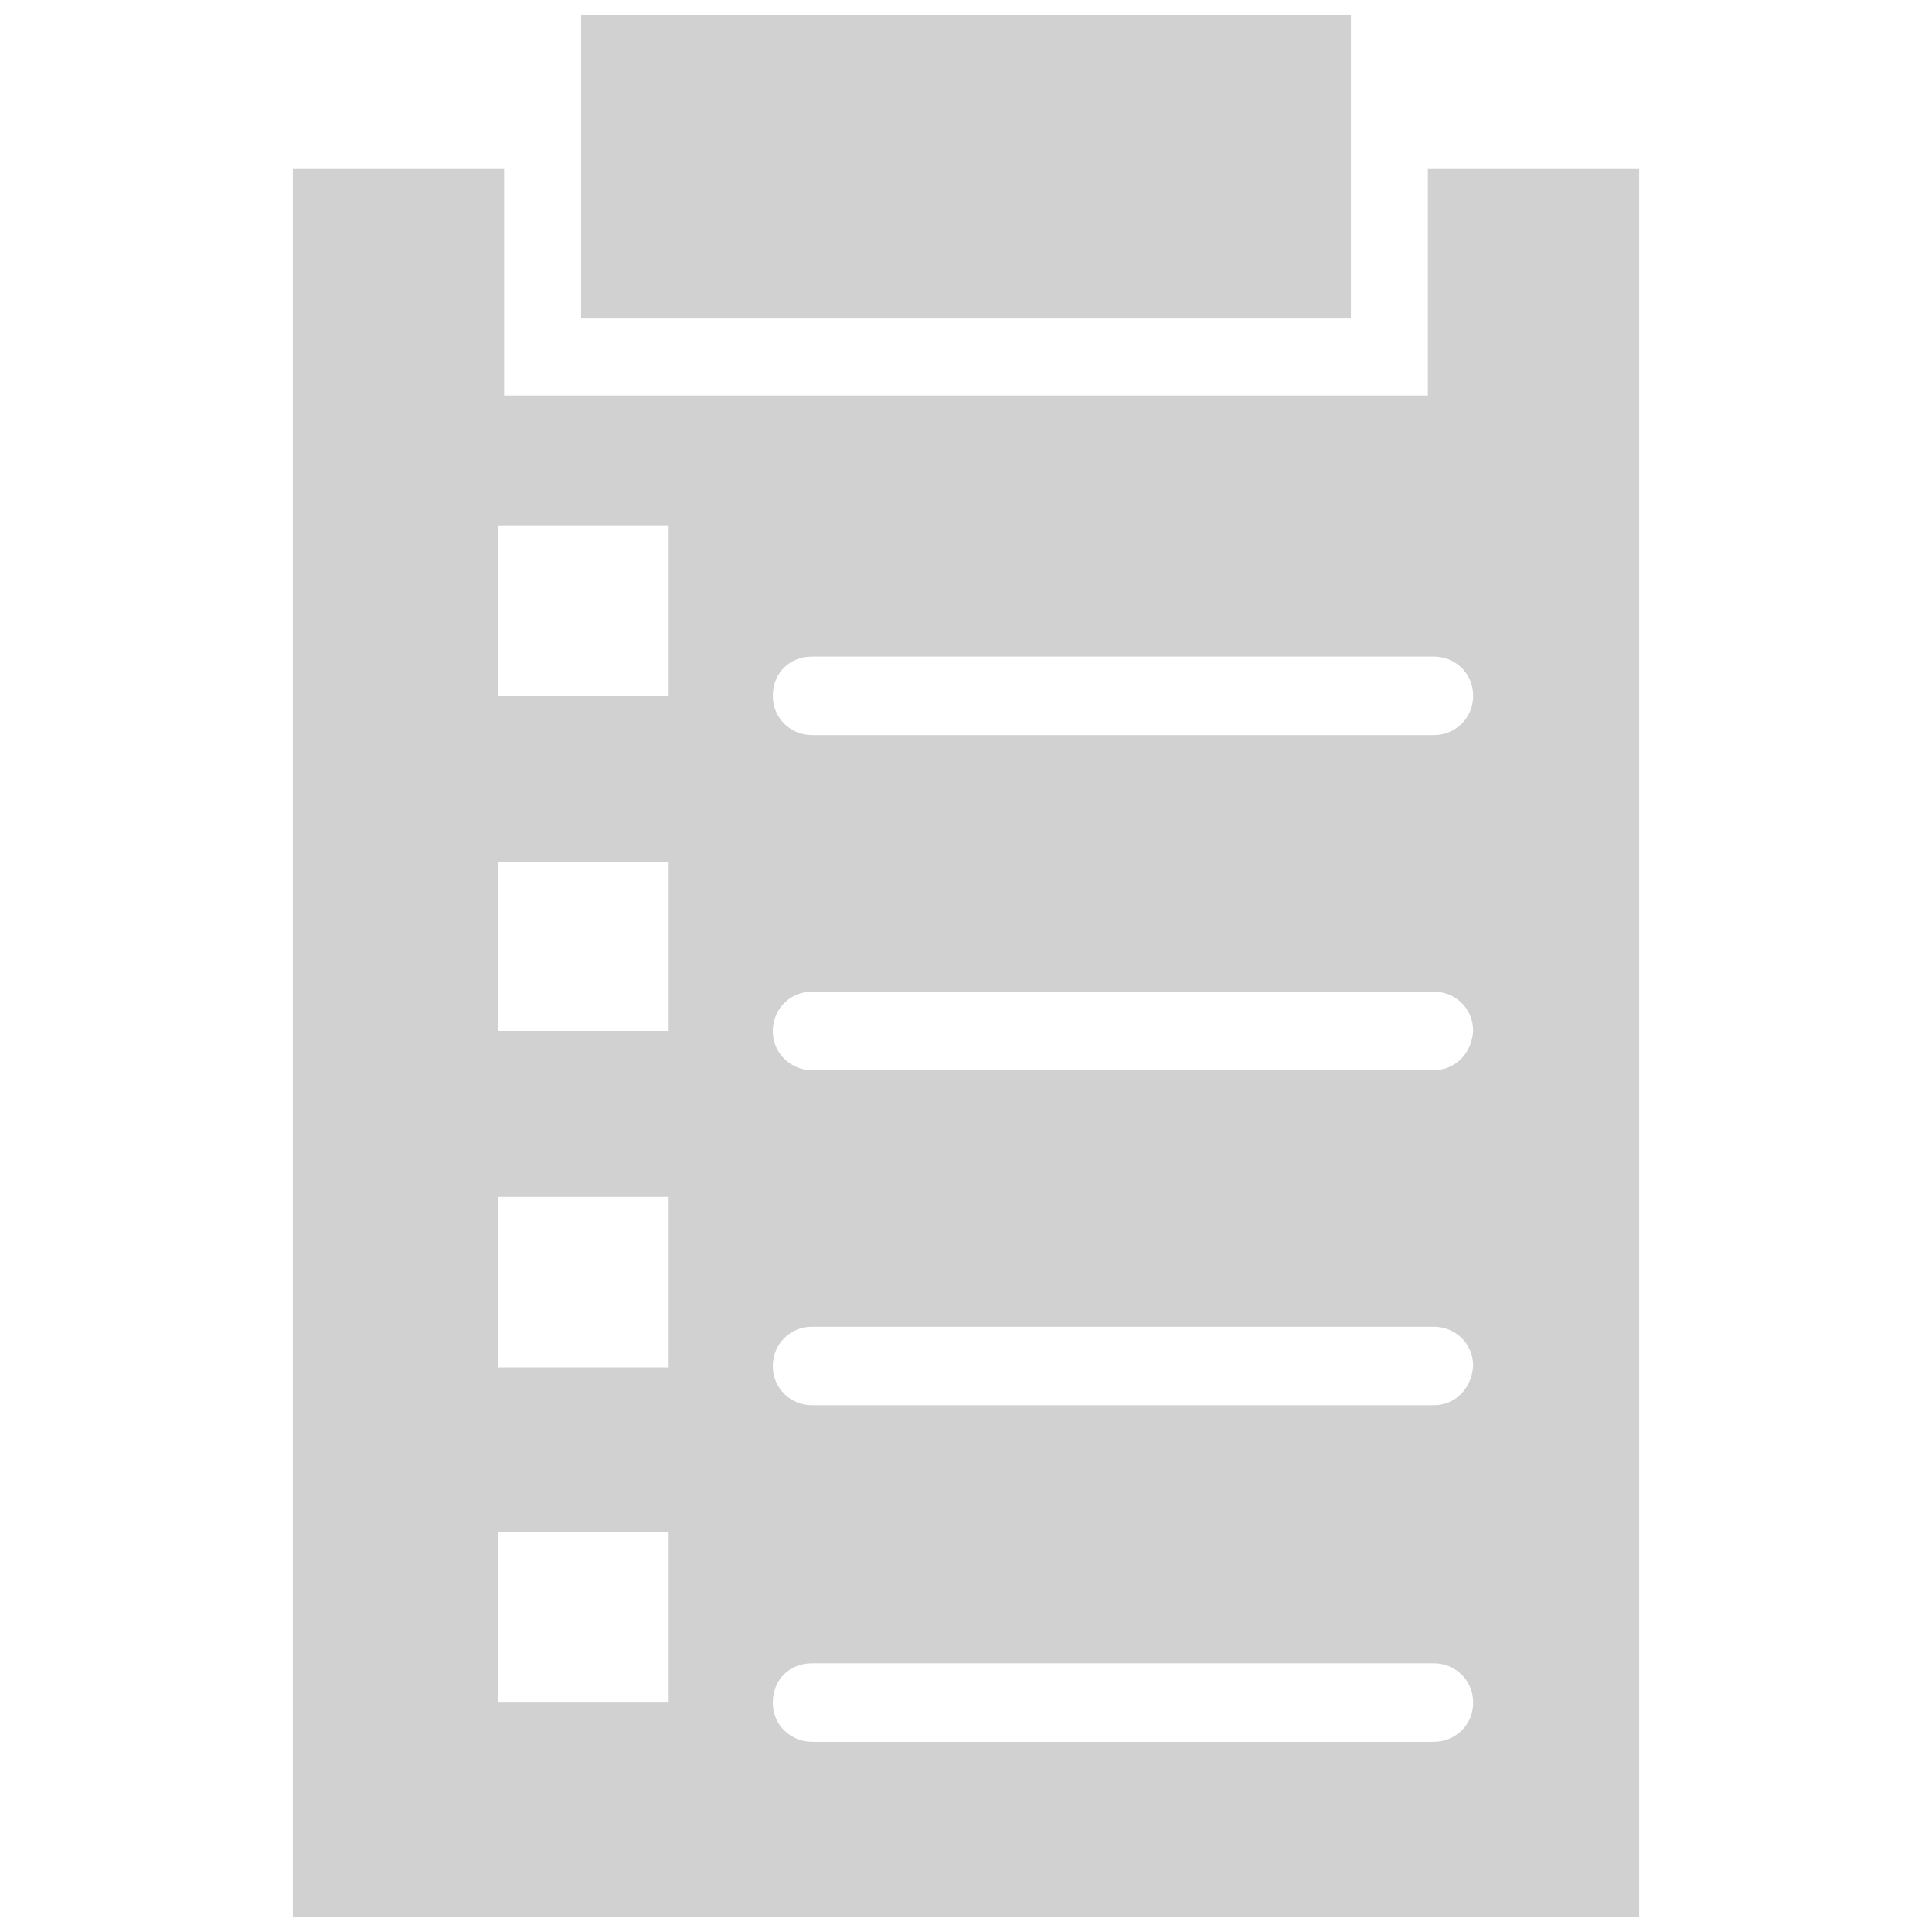 <svg xmlns="http://www.w3.org/2000/svg" xmlns:xlink="http://www.w3.org/1999/xlink" version="1.1" x="0px" y="0px" viewBox="0 0 128 128" enable-background="new 0 0 128 128" xml:space="preserve" aria-hidden="true" width="128px" height="128px" style="fill:url(#CerosGradient_id22aab2fb2);"><defs><linearGradient class="cerosgradient" data-cerosgradient="true" id="CerosGradient_id22aab2fb2" gradientUnits="userSpaceOnUse" x1="50%" y1="100%" x2="50%" y2="0%"><stop offset="0%" stop-color="#D1D1D1"/><stop offset="100%" stop-color="#D1D1D1"/></linearGradient><linearGradient/></defs><g><polygon fill="#000000" points="89.5,11.2 89.5,1 38.5,1 38.5,11.2 38.5,21.1 89.5,21.1  " style="fill:url(#CerosGradient_id22aab2fb2);"/><path fill="#000000" d="M94.6,11.2v15H33.4v-15h-14V127h89.2V11.2H94.6z M44.3,112.8H33v-11.3h11.3V112.8z M44.3,90.6H33V79.3h11.3   V90.6z M44.3,68.3H33V57.1h11.3V68.3z M44.3,46.1H33V34.8h11.3V46.1z M95,115.4H53.8c-1.4,0-2.6-1.1-2.6-2.6s1.1-2.6,2.6-2.6H95   c1.4,0,2.6,1.1,2.6,2.6S96.4,115.4,95,115.4z M95,93.1H53.8c-1.4,0-2.6-1.1-2.6-2.6c0-1.4,1.1-2.6,2.6-2.6H95   c1.4,0,2.6,1.1,2.6,2.6C97.5,92,96.4,93.1,95,93.1z M95,70.9H53.8c-1.4,0-2.6-1.1-2.6-2.6c0-1.4,1.1-2.6,2.6-2.6H95   c1.4,0,2.6,1.1,2.6,2.6C97.5,69.8,96.4,70.9,95,70.9z M95,48.7H53.8c-1.4,0-2.6-1.1-2.6-2.6s1.1-2.6,2.6-2.6H95   c1.4,0,2.6,1.1,2.6,2.6S96.4,48.7,95,48.7z" style="fill:url(#CerosGradient_id22aab2fb2);"/></g></svg>